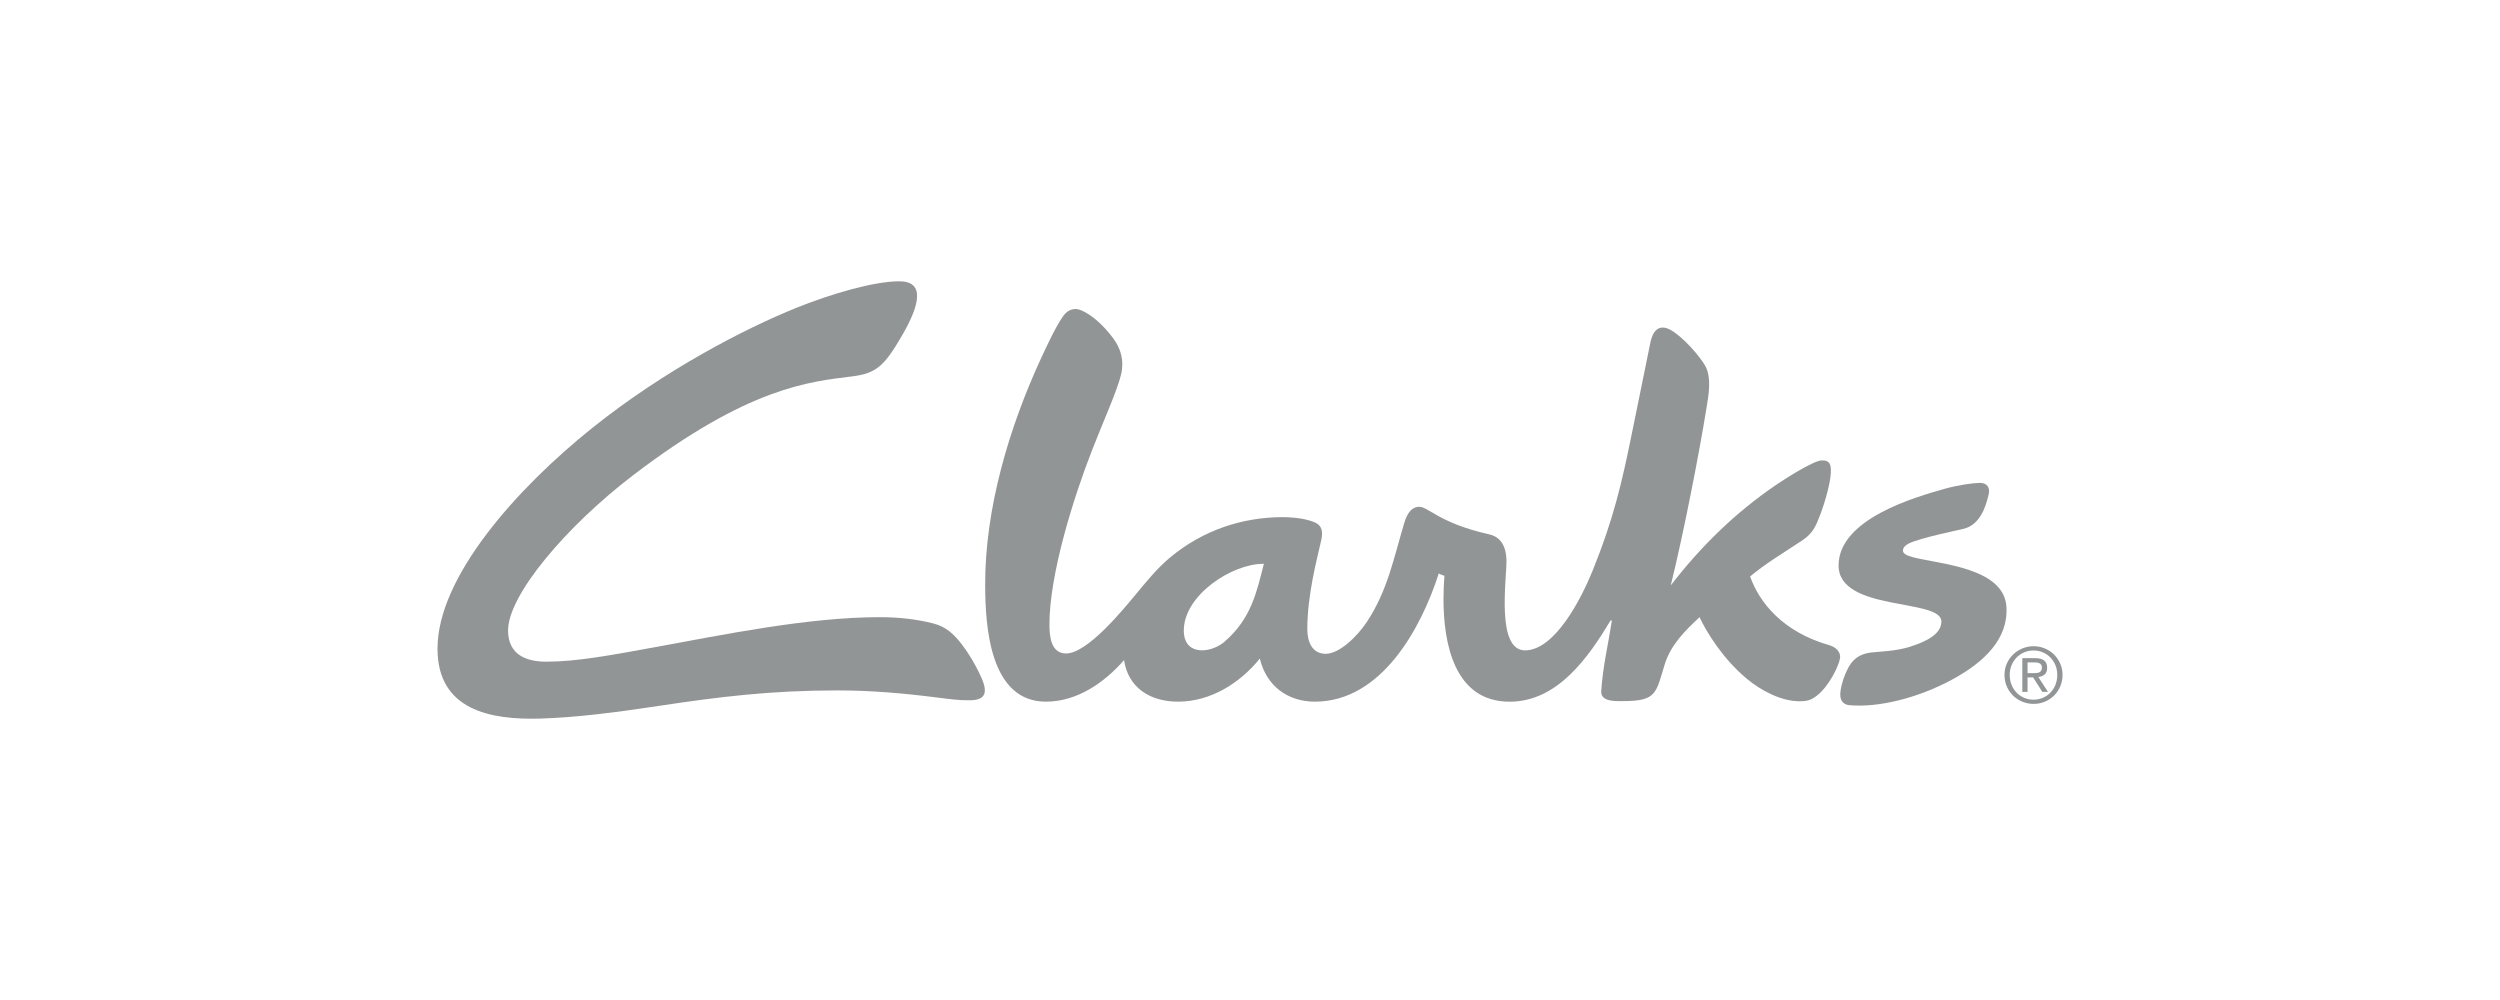 <svg width="200" height="80" viewBox="0 0 200 80" fill="none" xmlns="http://www.w3.org/2000/svg">
<g clip-path="url(#clip0_5535_8928)">
<path d="M164.817 53.087C164.693 52.807 164.528 52.565 164.318 52.358C164.108 52.151 163.863 51.992 163.583 51.874C163.303 51.756 163.004 51.697 162.688 51.697C162.373 51.697 162.071 51.756 161.791 51.874C161.511 51.992 161.263 52.151 161.05 52.358C160.837 52.565 160.669 52.807 160.545 53.087C160.421 53.368 160.359 53.672 160.359 53.993C160.359 54.315 160.421 54.634 160.545 54.918C160.669 55.201 160.835 55.443 161.05 55.653C161.263 55.862 161.508 56.022 161.791 56.137C162.074 56.252 162.373 56.311 162.688 56.311C163.004 56.311 163.303 56.255 163.583 56.137C163.863 56.022 164.108 55.859 164.318 55.653C164.528 55.446 164.696 55.201 164.817 54.918C164.941 54.634 165.003 54.327 165.003 53.993C165.003 53.66 164.941 53.368 164.817 53.087ZM164.436 54.782C164.339 55.024 164.206 55.23 164.035 55.408C163.863 55.585 163.663 55.724 163.432 55.824C163.202 55.924 162.954 55.974 162.686 55.974C162.417 55.974 162.16 55.924 161.93 55.824C161.697 55.724 161.496 55.585 161.325 55.408C161.153 55.23 161.021 55.024 160.923 54.782C160.826 54.54 160.778 54.277 160.778 53.993C160.778 53.71 160.826 53.462 160.923 53.223C161.021 52.984 161.153 52.777 161.325 52.603C161.496 52.429 161.697 52.29 161.93 52.19C162.163 52.089 162.414 52.039 162.686 52.039C162.957 52.039 163.202 52.089 163.432 52.19C163.663 52.29 163.863 52.429 164.035 52.603C164.206 52.777 164.339 52.984 164.436 53.223C164.534 53.459 164.581 53.719 164.581 53.993C164.581 54.268 164.531 54.54 164.436 54.782Z" fill="#929596"/>
<path d="M163.568 53.961C163.704 53.848 163.772 53.671 163.772 53.426C163.772 53.166 163.695 52.972 163.542 52.845C163.388 52.718 163.149 52.653 162.827 52.653H161.785V55.351H162.204V54.191H162.65L163.385 55.351H163.837L163.066 54.158C163.267 54.138 163.435 54.07 163.571 53.958L163.568 53.961ZM162.644 53.851H162.204V52.992H162.759C162.83 52.992 162.901 52.998 162.972 53.007C163.043 53.019 163.108 53.037 163.164 53.066C163.22 53.096 163.264 53.137 163.3 53.19C163.335 53.243 163.353 53.317 163.353 53.406C163.353 53.512 163.332 53.597 163.294 53.657C163.255 53.716 163.202 53.76 163.137 53.789C163.072 53.819 162.996 53.837 162.913 53.843C162.827 53.848 162.739 53.851 162.644 53.851Z" fill="#929596"/>
<path d="M146.331 51.611C142.647 50.557 140.748 48.222 140.01 46.114C141.218 45.101 142.714 44.204 144.185 43.23C145.038 42.663 145.274 42.081 145.616 41.184C146.03 40.1 146.446 38.568 146.467 37.798C146.484 37.24 146.44 36.809 145.729 36.832C145.044 36.856 142.664 38.397 142.083 38.793C138.829 41.01 136.057 43.717 133.66 46.834C134.744 42.444 135.984 35.97 136.512 32.685C136.683 31.625 136.967 30.181 136.382 29.201C135.93 28.448 134.661 26.969 133.663 26.403C132.707 25.862 132.214 26.503 132.037 27.374C131.396 30.538 131.036 32.28 130.51 34.869C129.76 38.551 129.093 41.482 127.431 45.603C126.495 47.924 124.385 52.021 122.008 52.03C119.691 52.039 120.523 46.418 120.517 44.895C120.517 44.355 120.429 43.038 119.15 42.752C114.876 41.789 114.232 40.402 113.388 40.552C112.862 40.647 112.555 41.128 112.34 41.839C111.49 44.667 111.02 47.215 109.358 49.739C108.585 50.911 107.156 52.302 106.061 52.305C104.96 52.307 104.585 51.324 104.585 50.341C104.585 47.581 105.352 44.768 105.704 43.191C105.966 42.016 105.332 41.807 104.723 41.63C103.944 41.402 102.973 41.37 102.616 41.37C99.3 41.382 96.227 42.447 93.665 44.549C92.593 45.429 91.734 46.504 90.851 47.563C89.88 48.733 87.008 52.272 85.287 52.278C84.091 52.281 83.958 50.932 83.955 50.008C83.94 45.925 85.921 39.702 87.38 35.976C88.348 33.499 89.375 31.259 89.691 29.939C89.951 28.85 89.662 27.879 89.059 27.067C88.254 25.98 87.362 25.219 86.556 24.847C85.989 24.584 85.44 24.741 85.056 25.281C84.425 26.172 83.598 27.985 83.27 28.696C80.714 34.243 78.789 40.712 78.813 46.843C78.824 50.132 79.191 56.151 83.692 56.133C86.172 56.125 88.342 54.619 89.924 52.809C90.234 54.938 91.92 56.139 94.267 56.133C96.853 56.125 99.206 54.646 100.785 52.685C101.299 54.852 102.996 56.139 105.211 56.133C110.533 56.113 113.692 50.259 115.103 45.875C115.271 45.984 115.552 46.061 115.552 46.061C115.511 46.566 115.478 47.336 115.478 47.944C115.484 51.389 116.305 56.151 120.792 56.136C124.621 56.122 127.083 52.573 128.845 49.639H128.952C128.642 51.634 128.234 53.252 128.098 55.292C128.039 56.169 129.285 56.089 129.84 56.089C132.574 56.089 132.462 55.44 133.191 53.108C133.672 51.578 134.82 50.439 135.963 49.376C136.541 50.604 137.823 52.688 139.718 54.279C140.884 55.26 142.523 56.104 143.951 56.101C144.571 56.101 144.878 56.018 145.351 55.652C146.337 54.888 147.11 53.255 147.199 52.671C147.284 52.116 146.821 51.752 146.337 51.614L146.331 51.611ZM97.984 51.319C97.491 51.747 96.791 52.024 96.168 52.027C95.38 52.027 94.707 51.593 94.704 50.454C94.695 47.625 98.545 45.087 101.11 45.104C100.543 47.324 100.103 49.485 97.981 51.319H97.984Z" fill="#929596"/>
<path d="M160.516 48.544C160.315 45.408 155.19 45.134 153.073 44.588C152.551 44.452 152.235 44.301 152.235 44.039C152.235 43.832 152.403 43.625 152.698 43.481C153.658 43.017 156.572 42.436 157.118 42.297C158.355 41.987 158.862 40.626 159.102 39.507C159.208 39.005 158.966 38.63 158.39 38.63C157.915 38.63 156.684 38.793 155.609 39.094C153.224 39.764 147.086 41.512 147.086 45.237C147.086 48.963 155.311 47.847 155.311 49.719C155.311 50.775 153.986 51.369 152.722 51.761C151.639 52.098 150.349 52.125 149.72 52.195C148.707 52.31 148.188 52.783 147.83 53.48C147.571 53.981 147.34 54.596 147.24 55.286C147.131 56.027 147.458 56.373 147.957 56.417C150.301 56.621 153.439 55.841 156.161 54.371C158.753 52.972 160.678 51.097 160.516 48.541V48.544Z" fill="#929596"/>
<path d="M76.959 51.567C76.306 50.711 75.663 50.132 74.662 49.875C73.354 49.538 71.907 49.373 70.364 49.373C64.636 49.373 57.832 50.784 52.37 51.779C48.89 52.414 46.135 52.934 43.706 52.934C42.05 52.934 40.695 52.349 40.645 50.528C40.562 47.649 45.353 42.067 50.629 38.034C59.895 30.952 64.772 30.539 68.173 30.111C70.13 29.866 70.762 29.252 72.161 26.846C73.649 24.292 73.965 22.503 71.94 22.503C69.915 22.503 66.467 23.515 63.709 24.625C59.577 26.294 53.185 29.591 47.372 34.241C41.371 39.05 35 46.141 35 51.894C35 56.801 39.213 57.607 43.233 57.486C46.082 57.4 49.176 57.007 52.843 56.452C57.534 55.744 61.681 55.233 66.989 55.233C69.593 55.233 72.223 55.446 75.093 55.818C75.911 55.924 76.696 56.027 77.525 56.024C78.258 56.024 78.579 55.85 78.715 55.573C78.928 55.145 78.647 54.471 78.323 53.804C77.962 53.069 77.493 52.263 76.962 51.57L76.959 51.567Z" fill="#929596"/>
</g>
<defs>
<clipPath id="clip0_5535_8928">
<rect width="130" height="34.995" fill="white" transform="translate(35 22.503)"/>
</clipPath>
</defs>
</svg>
